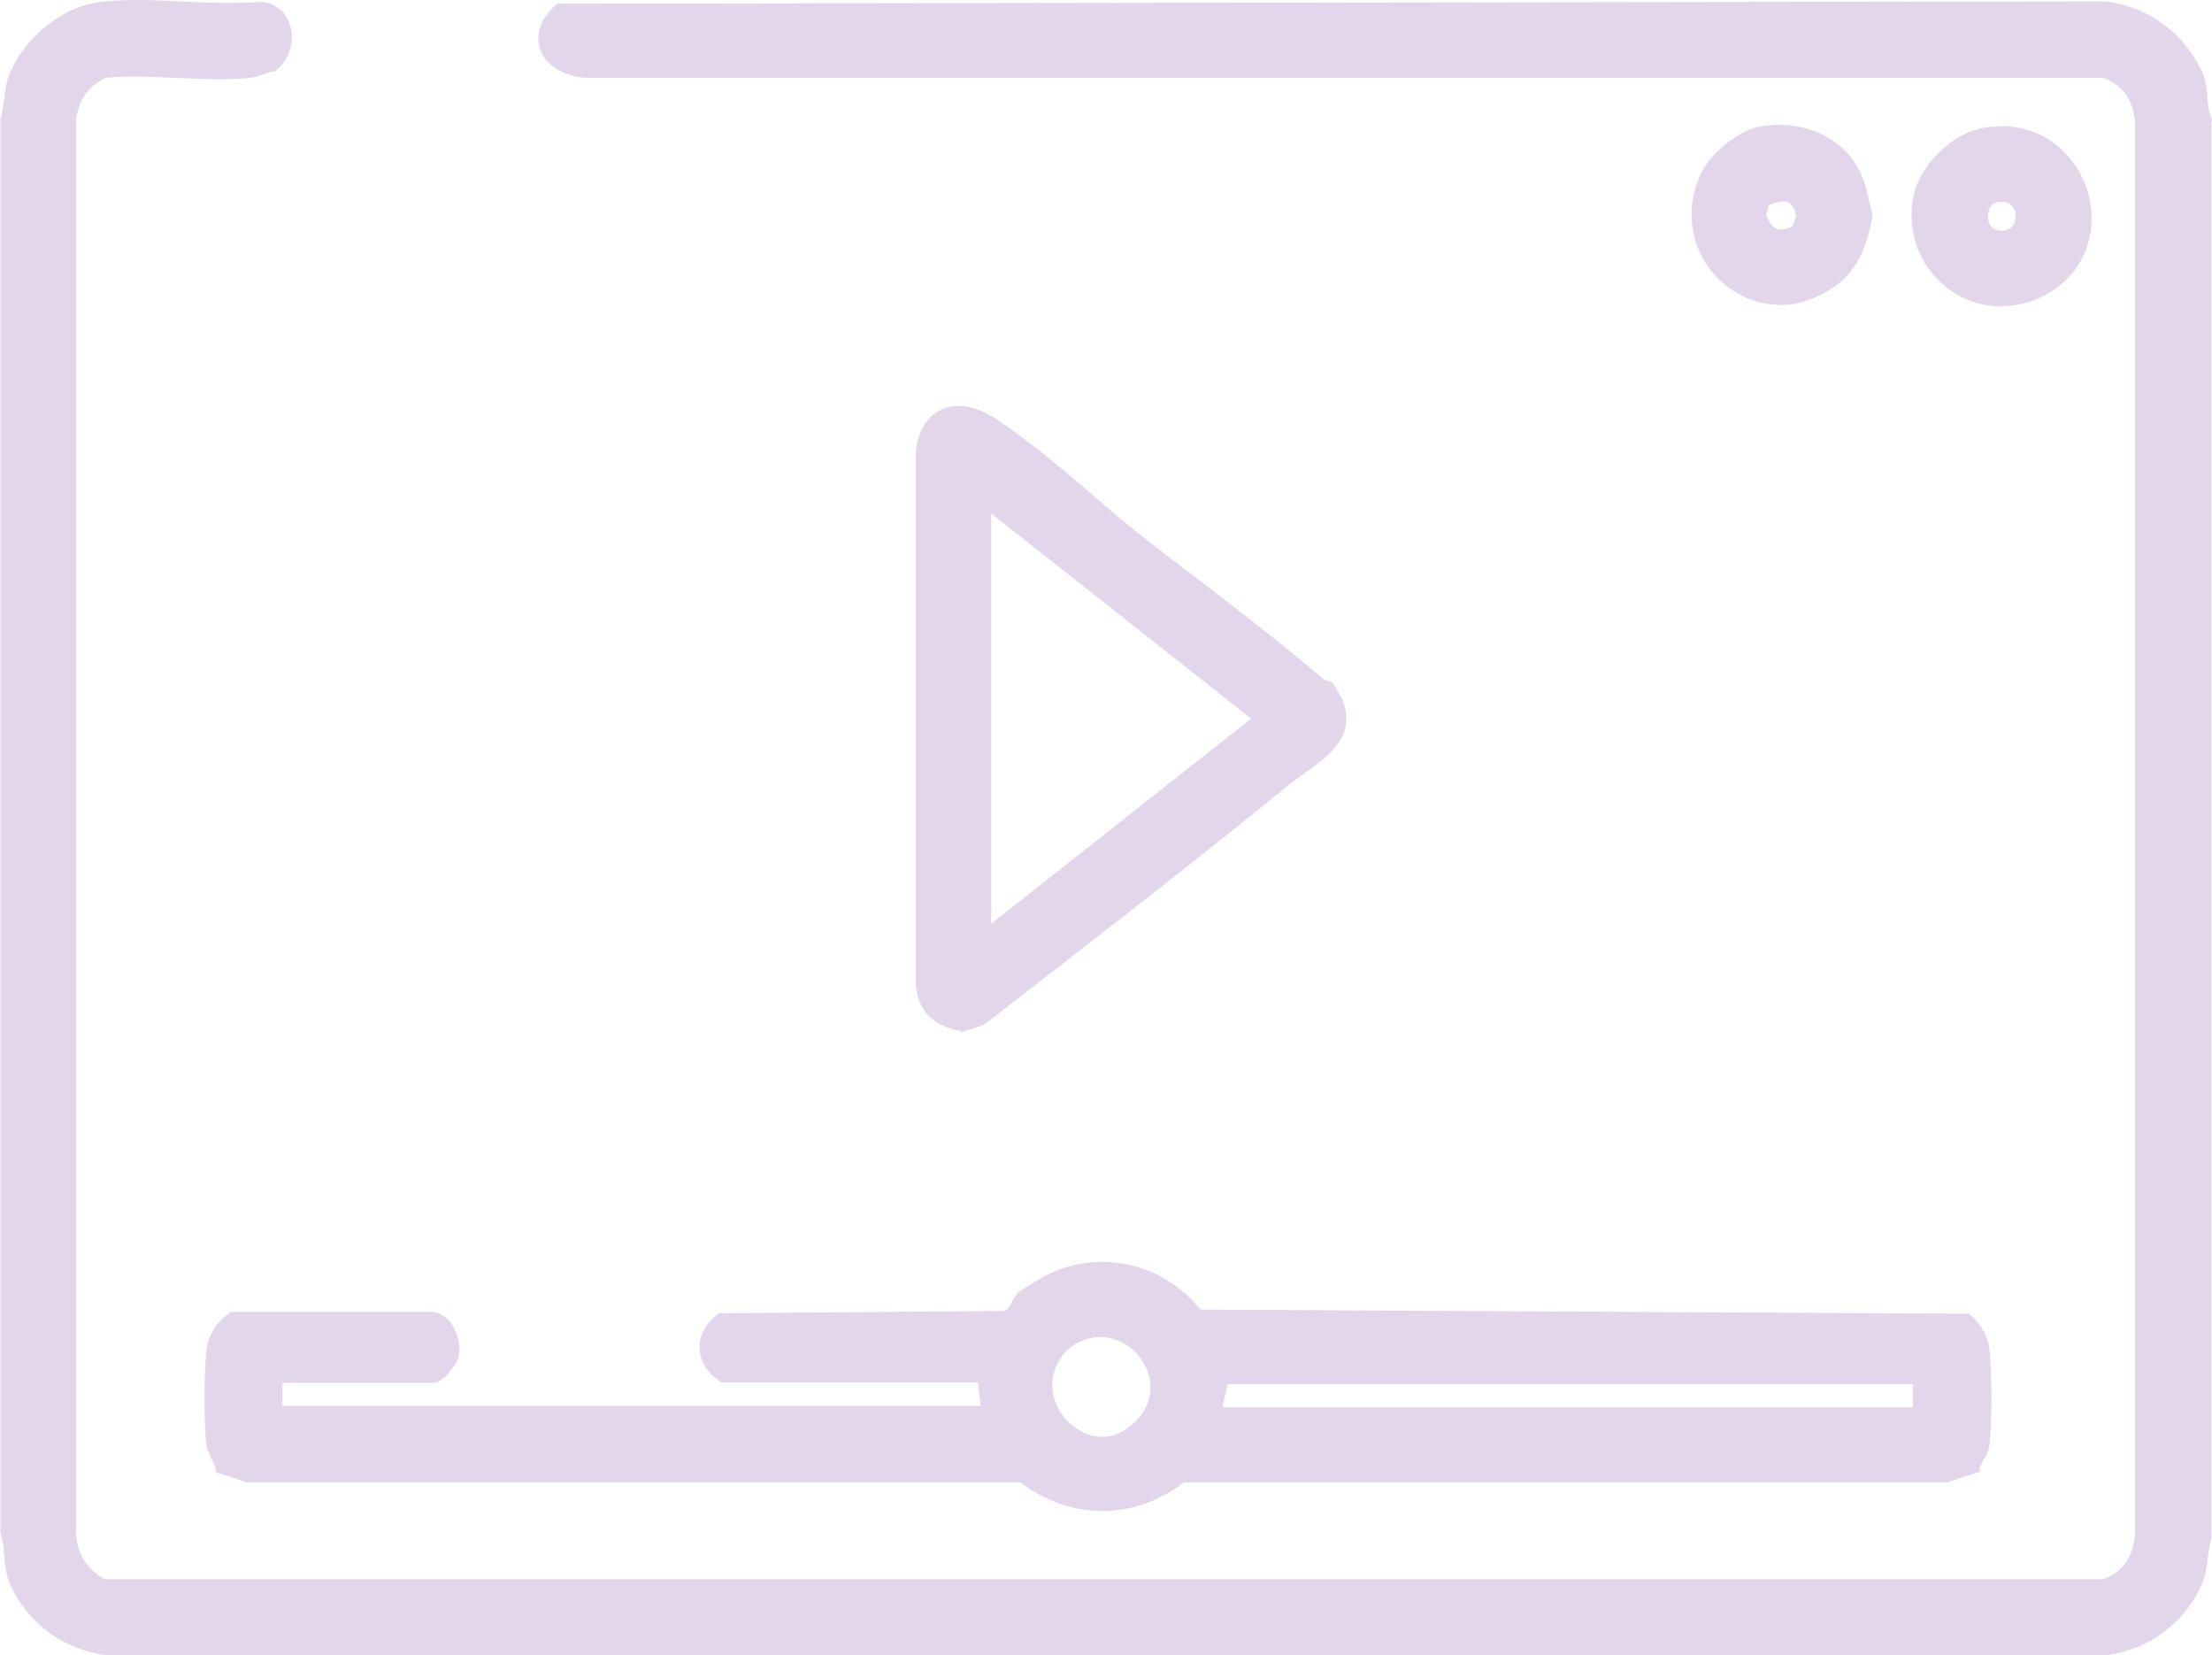 <?xml version="1.0" encoding="UTF-8"?>
<svg id="Layer_2" data-name="Layer 2" xmlns="http://www.w3.org/2000/svg" viewBox="0 0 48 35.91">
  <defs>
    <style>
      .cls-1 {
        fill: #e2d7ea;
      }
    </style>
  </defs>
  <g id="Layer_1-2" data-name="Layer 1">
    <g>
      <path class="cls-1" d="M48,2.63v-.05c-.07-.15-.09-.3-.1-.46-.01-.18-.03-.36-.11-.55-.38-.84-1.17-1.43-2.1-1.54L12.15.08h-.05l-.04.03c-.33.29-.45.64-.34.96.13.36.53.6,1.02.62h32.9c.42.16.64.46.69.94v30.67c-.05.49-.27.8-.69.96H2.27c-.39-.23-.57-.51-.62-.95V2.56c.09-.43.25-.66.63-.87.48-.05,1.01-.02,1.53,0,.54.02,1.1.05,1.61,0,.08,0,.17-.04.26-.07.09-.03.18-.06.25-.07h.04s.03-.03.03-.03c.27-.22.4-.61.3-.96-.08-.29-.3-.48-.62-.52-.51.04-1.07.02-1.61,0C3.4,0,2.73-.03,2.13.05,1.35.16.56.79.22,1.57c-.08.19-.11.39-.13.58-.02.15-.04.3-.08.44v30.63s0,.04,0,.04c.05.15.07.32.08.49.02.2.04.42.13.62.37.84,1.17,1.43,2.1,1.54h43.38c.91-.11,1.71-.7,2.08-1.54.08-.19.11-.39.13-.58.02-.15.04-.3.08-.44v-.02s0-30.7,0-30.7Z"/>
      <path class="cls-1" d="M4.97,28.5c-.26.16-.45.46-.49.78-.05.41-.06,1.65,0,2.08.02.11.07.2.11.29.04.07.08.14.09.21v.08s.68.22.68.22h.02s16.77,0,16.77,0c.53.41,1.15.62,1.77.62s1.23-.21,1.77-.62h16.56s.71-.23.71-.23v-.08c.02-.07.06-.14.1-.21.05-.08.1-.18.11-.29.06-.44.05-1.67,0-2.08-.03-.28-.19-.55-.41-.74l-.03-.03-16.68-.09c-.82-1.02-2.2-1.33-3.38-.73-.04.02-.53.32-.58.36-.04.04-.06.09-.1.15-.05.09-.11.22-.19.25l-6.17.05h-.04l-.03.03c-.26.21-.39.47-.38.74.01.27.17.53.45.71l.03.02h5.56s.06.51.06.51H6.13v-.5h3.28c.2,0,.49-.39.53-.52.07-.21.02-.49-.11-.71-.1-.17-.25-.28-.43-.31h-4.39s-.03.01-.03.01ZM24.78,30.67c-.18.25-.42.42-.67.48-.26.06-.53,0-.78-.18-.39-.28-.56-.72-.47-1.15.1-.42.42-.72.85-.8.42-.07.85.13,1.09.52.23.37.22.79-.02,1.13ZM26.54,30.53c0-.09.02-.18.05-.28.02-.07.04-.14.05-.22h14.87v.5h-14.96Z"/>
      <path class="cls-1" d="M20.85,22.39h.03s.45-.15.45-.15l.04-.02c.54-.42,1.07-.84,1.61-1.25,1.66-1.29,3.37-2.62,5.02-3.97.1-.08.22-.16.33-.24.49-.35,1.1-.78.81-1.56,0,0-.17-.31-.21-.37-.03-.03-.08-.05-.12-.06-.04-.01-.08-.03-.11-.05-.86-.74-1.78-1.44-2.66-2.12-.4-.31-.81-.61-1.21-.93-.36-.28-.74-.6-1.14-.95-.71-.61-1.45-1.23-2.14-1.67-.4-.25-.81-.31-1.13-.16-.3.14-.5.46-.55.91v11.58c.06.56.37.87.99.99ZM21.51,20.05v-8.91l5.64,4.45-5.64,4.45Z"/>
      <path class="cls-1" d="M43.45,6.64c.37,0,.74-.11,1.07-.32.9-.58,1.01-1.59.73-2.32-.29-.75-1.07-1.42-2.19-1.23-.72.12-1.43.83-1.55,1.55-.14.8.2,1.57.86,2.01.33.22.7.32,1.07.32ZM43.68,4.89c-.08.11-.21.14-.38.09-.11-.03-.16-.17-.16-.29s.05-.26.16-.29c.06-.02.11-.02.15-.02.1,0,.18.04.23.11.08.11.08.29,0,.41Z"/>
      <path class="cls-1" d="M38.61,6.62c.26,0,.54-.06.8-.18.82-.36,1.08-.96,1.22-1.74v-.03s0-.03,0-.03c-.03-.1-.05-.19-.07-.28-.07-.32-.14-.61-.38-.93-.42-.55-1.2-.82-1.97-.69-.48.08-1.06.57-1.26.95-.48.91-.23,1.99.59,2.57.33.23.69.35,1.06.35ZM38.98,4.68l-.08.23c-.15.07-.27.09-.35.05-.08-.03-.16-.13-.22-.29l.05-.22c.22-.08.35-.1.44-.05.07.04.12.13.16.27Z"/>
    </g>
  </g>
</svg>